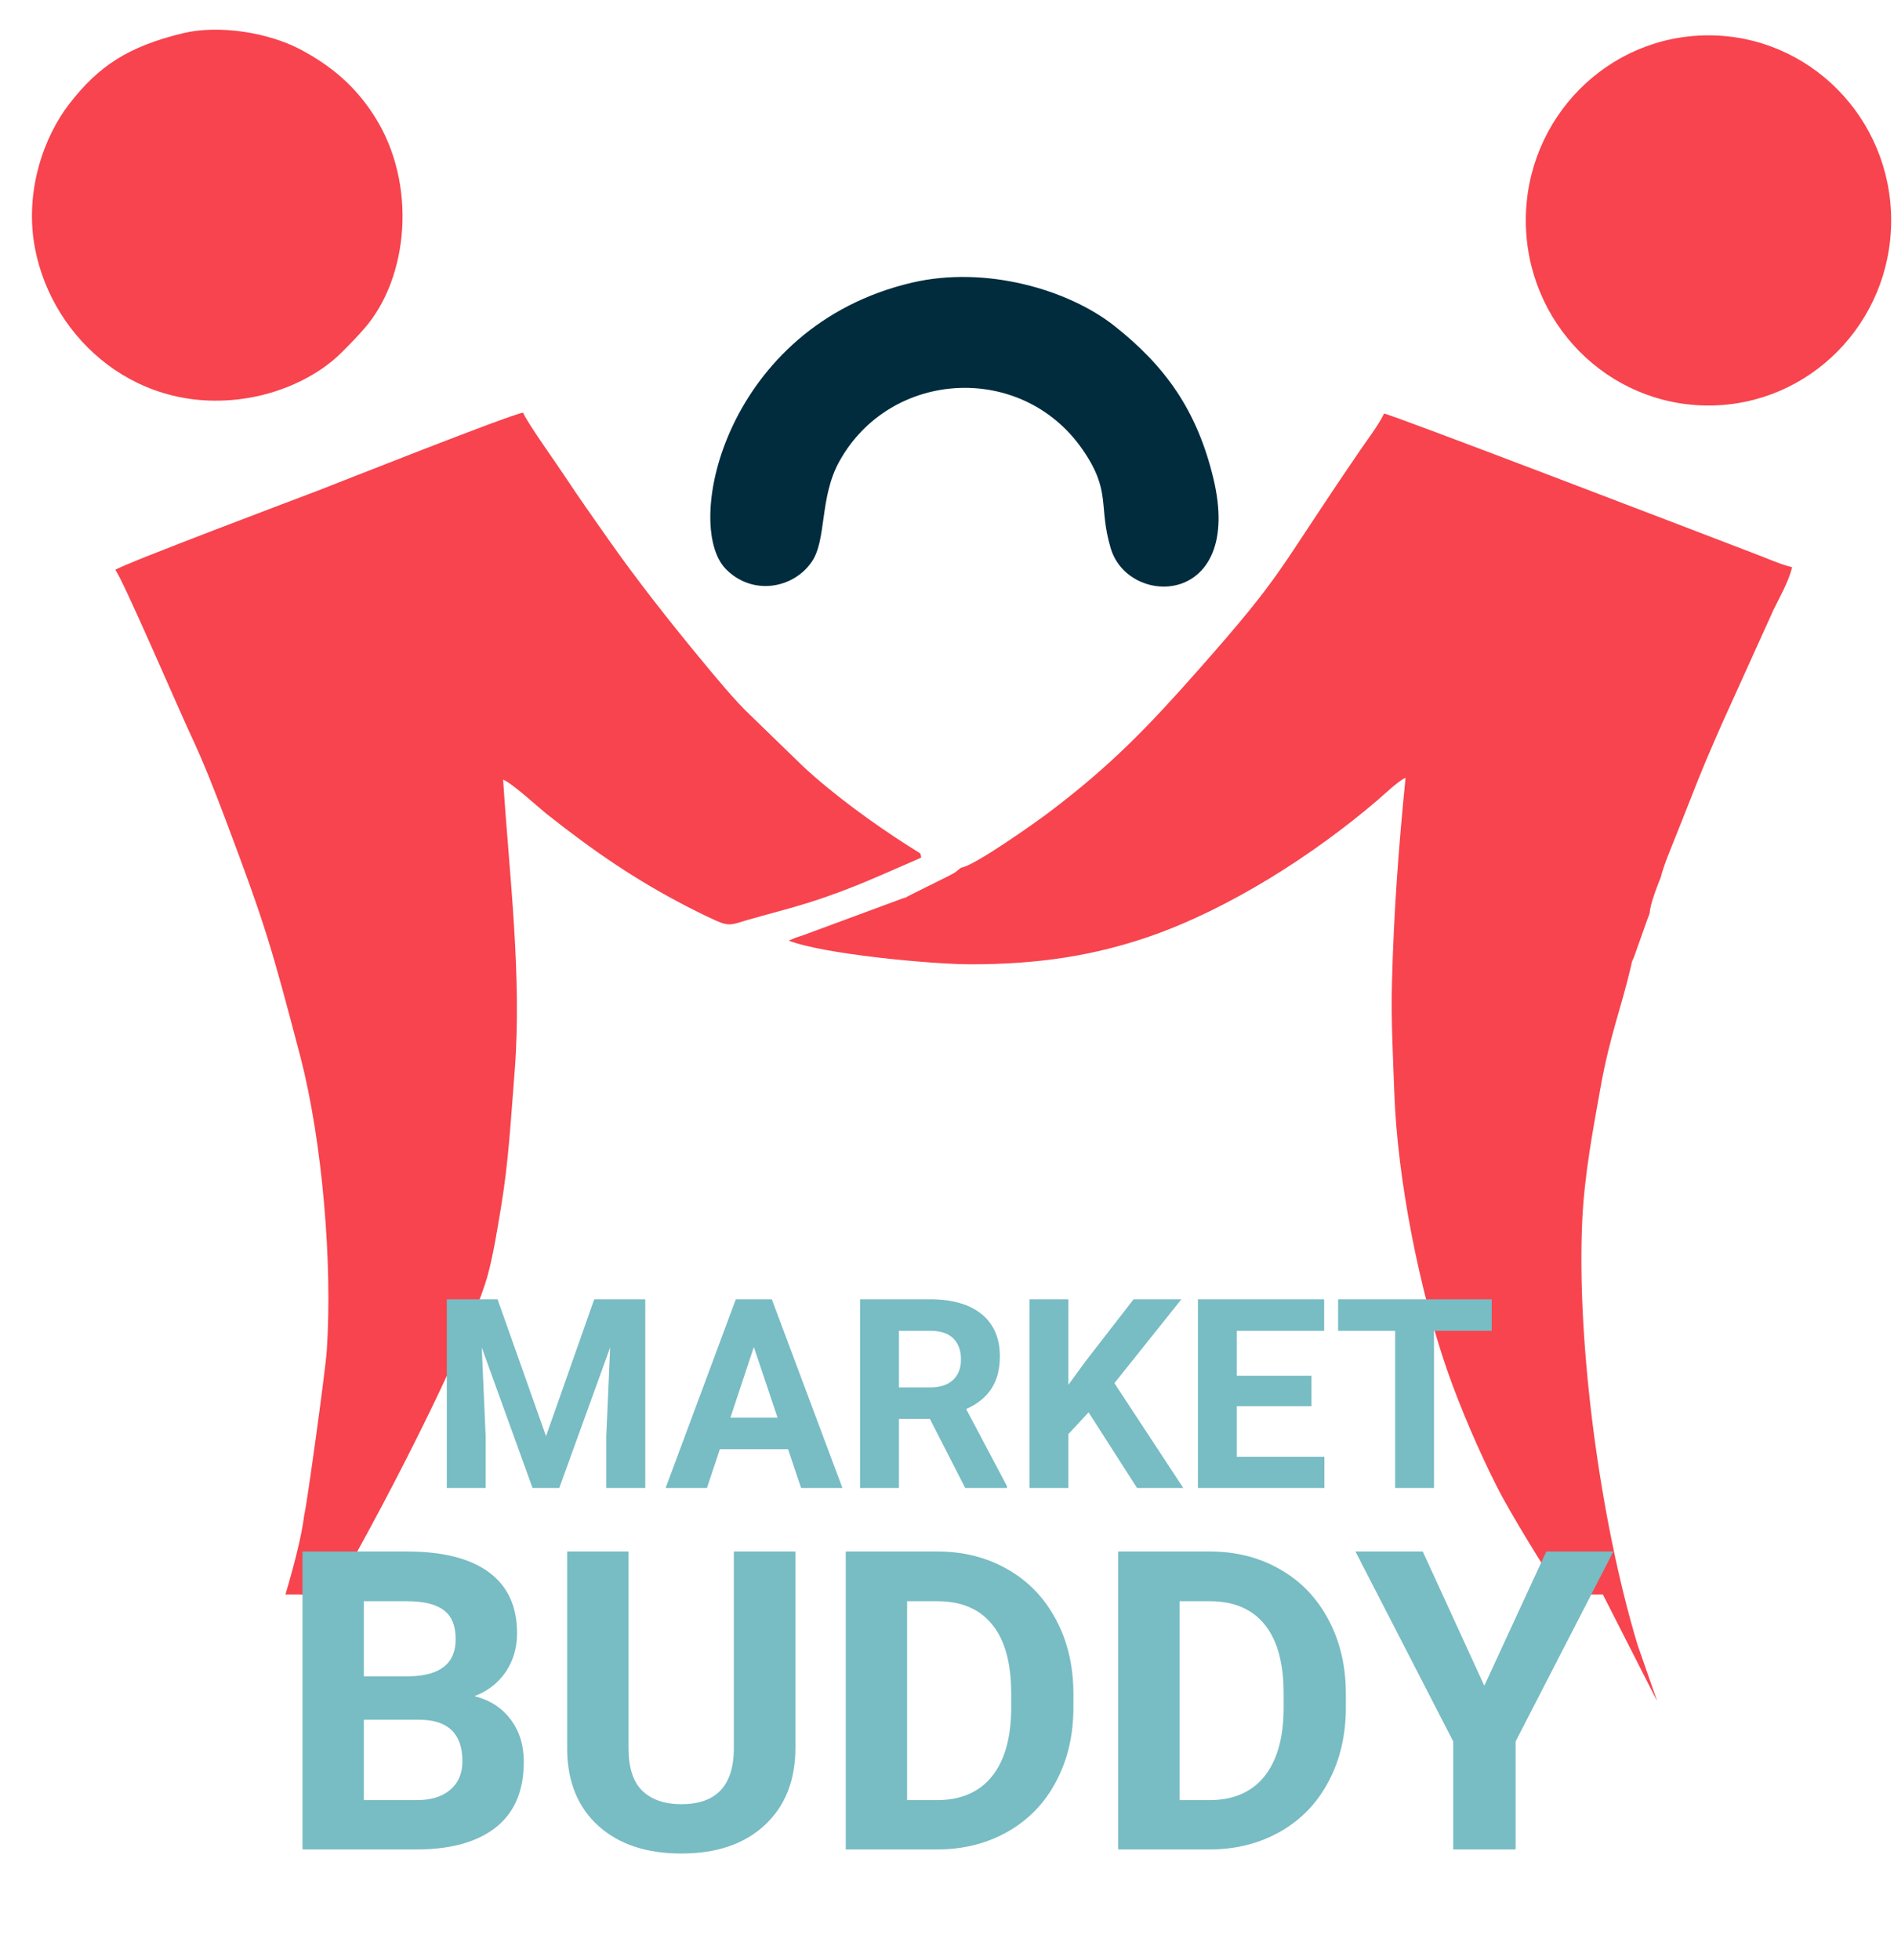 <svg width="58" height="60" viewBox="0 0 58 60" fill="none" xmlns="http://www.w3.org/2000/svg">
<path fill-rule="evenodd" clip-rule="evenodd" d="M27.927 8.652C22.234 9.985 20.896 16.054 22.225 17.416C23.035 18.246 24.294 18.022 24.859 17.196C25.321 16.52 25.09 15.233 25.7 14.129C27.258 11.308 31.279 11.077 33.141 13.746C34.05 15.049 33.621 15.474 34.015 16.788C34.564 18.618 38.1 18.572 37.158 14.647C36.655 12.548 35.673 11.201 34.137 9.984C32.717 8.859 30.181 8.124 27.927 8.652V8.652Z" fill="#002C3E"/>
<path fill-rule="evenodd" clip-rule="evenodd" d="M52.319 1.082C55.409 1.082 57.913 3.618 57.913 6.747C57.913 9.876 55.409 12.413 52.319 12.413C49.23 12.413 46.725 9.876 46.725 6.747C46.725 3.618 49.23 1.082 52.319 1.082V1.082ZM9.205 32.371C9.864 34.926 10.187 38.633 10.007 41.34C9.965 41.965 9.38 46.19 9.315 46.38C9.244 47.003 8.986 47.982 8.741 48.807H9.161C9.515 48.807 9.843 48.84 10.142 48.907C12.186 45.375 14.53 40.602 14.956 38.958C15.12 38.323 15.232 37.617 15.342 36.957C15.575 35.557 15.643 34.27 15.761 32.779C15.991 29.869 15.587 26.694 15.407 23.864C15.69 23.977 16.483 24.711 16.757 24.928C18.193 26.063 19.481 26.952 21.131 27.796C21.407 27.938 21.596 28.029 21.912 28.174C22.345 28.373 22.431 28.293 22.892 28.16C23.52 27.978 24.174 27.816 24.784 27.624C26.088 27.212 27.038 26.757 28.209 26.253C28.163 26.08 28.309 26.207 27.797 25.881C26.76 25.22 25.513 24.316 24.593 23.459L22.959 21.874C22.502 21.443 21.893 20.702 21.424 20.135C20.445 18.949 19.496 17.741 18.625 16.503C18.176 15.864 17.713 15.209 17.319 14.611C17.075 14.239 16.131 12.918 16.018 12.631C15.57 12.707 10.331 14.789 9.756 15.01C9.29 15.189 3.804 17.251 3.53 17.444C3.75 17.703 5.504 21.783 5.836 22.486C6.23 23.322 6.587 24.239 6.919 25.12C8.133 28.345 8.302 28.936 9.205 32.371L9.205 32.371ZM5.602 1.017C3.923 1.425 3.027 2.016 2.128 3.172C1.347 4.177 0.738 5.859 1.072 7.604C1.609 10.405 4.264 12.771 7.66 12.171C8.699 11.988 9.758 11.495 10.469 10.782C10.717 10.535 10.934 10.312 11.162 10.05C12.521 8.486 12.777 5.615 11.47 3.562C10.872 2.622 10.128 2.006 9.2 1.514C8.211 0.99 6.69 0.753 5.602 1.017V1.017ZM36.673 20.534C35.148 22.257 34.021 23.429 32.147 24.848C31.772 25.133 29.825 26.519 29.43 26.559L29.244 26.707C29.203 26.733 29.088 26.792 29.041 26.817L28.135 27.268C28.057 27.306 27.993 27.337 27.927 27.371C27.914 27.378 27.9 27.387 27.887 27.393L27.801 27.437C27.668 27.498 27.903 27.421 27.654 27.496L24.602 28.625C24.507 28.657 24.485 28.662 24.379 28.698L24.152 28.791C25.2 29.204 28.5 29.515 29.716 29.517C31.778 29.52 33.5 29.255 35.211 28.662C37.648 27.817 40.221 26.17 42.18 24.497C42.357 24.345 42.853 23.874 43.042 23.81C42.833 25.9 42.681 27.907 42.626 30.087C42.597 31.231 42.657 32.311 42.697 33.426C42.792 36.138 43.483 39.546 44.316 41.941C44.719 43.097 45.291 44.422 45.836 45.501C46.229 46.279 47.255 47.955 47.767 48.711C47.78 48.738 47.798 48.77 47.82 48.807H49.085L50.727 52.034H50.735L50.147 50.349C49.001 46.554 48.282 41.16 48.452 37.385C48.516 35.975 48.78 34.592 49.011 33.302C49.301 31.682 49.625 30.944 49.948 29.567C49.99 29.346 49.973 29.468 50.047 29.269C50.13 29.043 50.501 27.979 50.518 27.954C50.527 27.69 50.745 27.135 50.857 26.855C50.953 26.474 51.152 26.016 51.304 25.627C51.46 25.231 51.624 24.834 51.776 24.439C52.089 23.627 52.411 22.877 52.763 22.084L54.319 18.647C54.486 18.31 54.788 17.769 54.879 17.363C54.485 17.264 54.095 17.082 53.691 16.932C52.109 16.325 42.542 12.656 42.384 12.66C42.207 13.035 41.796 13.558 41.56 13.919C39.065 17.562 39.376 17.48 36.673 20.534L36.673 20.534Z" fill="#F7444E"/>
<path d="M9.263 56.611V47.491H12.457C13.564 47.491 14.403 47.704 14.976 48.13C15.547 48.552 15.834 49.172 15.834 49.99C15.834 50.437 15.719 50.832 15.489 51.174C15.259 51.513 14.94 51.761 14.531 51.92C14.998 52.037 15.366 52.273 15.633 52.627C15.905 52.982 16.04 53.417 16.04 53.93C16.04 54.807 15.761 55.471 15.201 55.922C14.641 56.373 13.844 56.603 12.808 56.611H9.263ZM11.142 52.64V55.102H12.752C13.194 55.102 13.539 54.997 13.785 54.788C14.036 54.575 14.161 54.283 14.161 53.911C14.161 53.076 13.729 52.653 12.865 52.64H11.142ZM11.142 51.312H12.533C13.481 51.295 13.954 50.917 13.954 50.178C13.954 49.765 13.833 49.468 13.591 49.289C13.353 49.105 12.975 49.013 12.457 49.013H11.142V51.312ZM24.358 47.491V53.498C24.358 54.496 24.045 55.285 23.419 55.866C22.797 56.446 21.945 56.736 20.863 56.736C19.798 56.736 18.953 56.455 18.326 55.891C17.7 55.327 17.381 54.552 17.368 53.567V47.491H19.247V53.511C19.247 54.108 19.389 54.544 19.673 54.82C19.961 55.091 20.358 55.227 20.863 55.227C21.92 55.227 22.456 54.672 22.473 53.561V47.491H24.358ZM25.899 56.611V47.491H28.705C29.507 47.491 30.223 47.673 30.854 48.036C31.488 48.395 31.983 48.909 32.338 49.577C32.693 50.241 32.871 50.997 32.871 51.844V52.264C32.871 53.112 32.695 53.865 32.344 54.525C31.998 55.185 31.507 55.697 30.872 56.06C30.238 56.423 29.522 56.607 28.724 56.611H25.899ZM27.778 49.013V55.102H28.686C29.421 55.102 29.983 54.861 30.371 54.381C30.76 53.901 30.958 53.214 30.966 52.321V51.838C30.966 50.911 30.774 50.21 30.39 49.734C30.006 49.253 29.444 49.013 28.705 49.013H27.778ZM34.242 56.611V47.491H37.048C37.85 47.491 38.566 47.673 39.197 48.036C39.831 48.395 40.326 48.909 40.681 49.577C41.036 50.241 41.214 50.997 41.214 51.844V52.264C41.214 53.112 41.038 53.865 40.688 54.525C40.341 55.185 39.85 55.697 39.216 56.06C38.581 56.423 37.865 56.607 37.067 56.611H34.242ZM36.121 49.013V55.102H37.03C37.764 55.102 38.326 54.861 38.715 54.381C39.103 53.901 39.301 53.214 39.309 52.321V51.838C39.309 50.911 39.117 50.21 38.733 49.734C38.349 49.253 37.788 49.013 37.048 49.013H36.121ZM45.454 51.6L47.352 47.491H49.407L46.413 53.304V56.611H44.502V53.304L41.508 47.491H43.569L45.454 51.6Z" fill="#78BCC4"/>
<path d="M15.237 39.772L16.721 43.961L18.197 39.772H19.76V45.548H18.566V43.969L18.685 41.243L17.126 45.548H16.309L14.753 41.247L14.872 43.969V45.548H13.682V39.772H15.237ZM24.132 44.358H22.045L21.648 45.548H20.383L22.533 39.772H23.636L25.798 45.548H24.533L24.132 44.358ZM22.367 43.394H23.811L23.085 41.231L22.367 43.394ZM28.476 43.433H27.528V45.548H26.338V39.772H28.484C29.166 39.772 29.693 39.924 30.063 40.228C30.433 40.532 30.619 40.962 30.619 41.517C30.619 41.911 30.533 42.24 30.361 42.505C30.191 42.767 29.933 42.976 29.587 43.132L30.837 45.492V45.548H29.559L28.476 43.433ZM27.528 42.469H28.488C28.787 42.469 29.018 42.394 29.182 42.243C29.346 42.09 29.428 41.879 29.428 41.612C29.428 41.34 29.35 41.126 29.194 40.97C29.041 40.814 28.804 40.736 28.484 40.736H27.528V42.469ZM33.336 43.231L32.717 43.898V45.548H31.527V39.772H32.717V42.39L33.241 41.672L34.713 39.772H36.177L34.126 42.338L36.236 45.548H34.82L33.336 43.231ZM40.16 43.044H37.875V44.592H40.557V45.548H36.684V39.772H40.549V40.736H37.875V42.112H40.16V43.044ZM45.682 40.736H43.913V45.548H42.723V40.736H40.977V39.772H45.682V40.736Z" fill="#78BCC4"/>
</svg>
